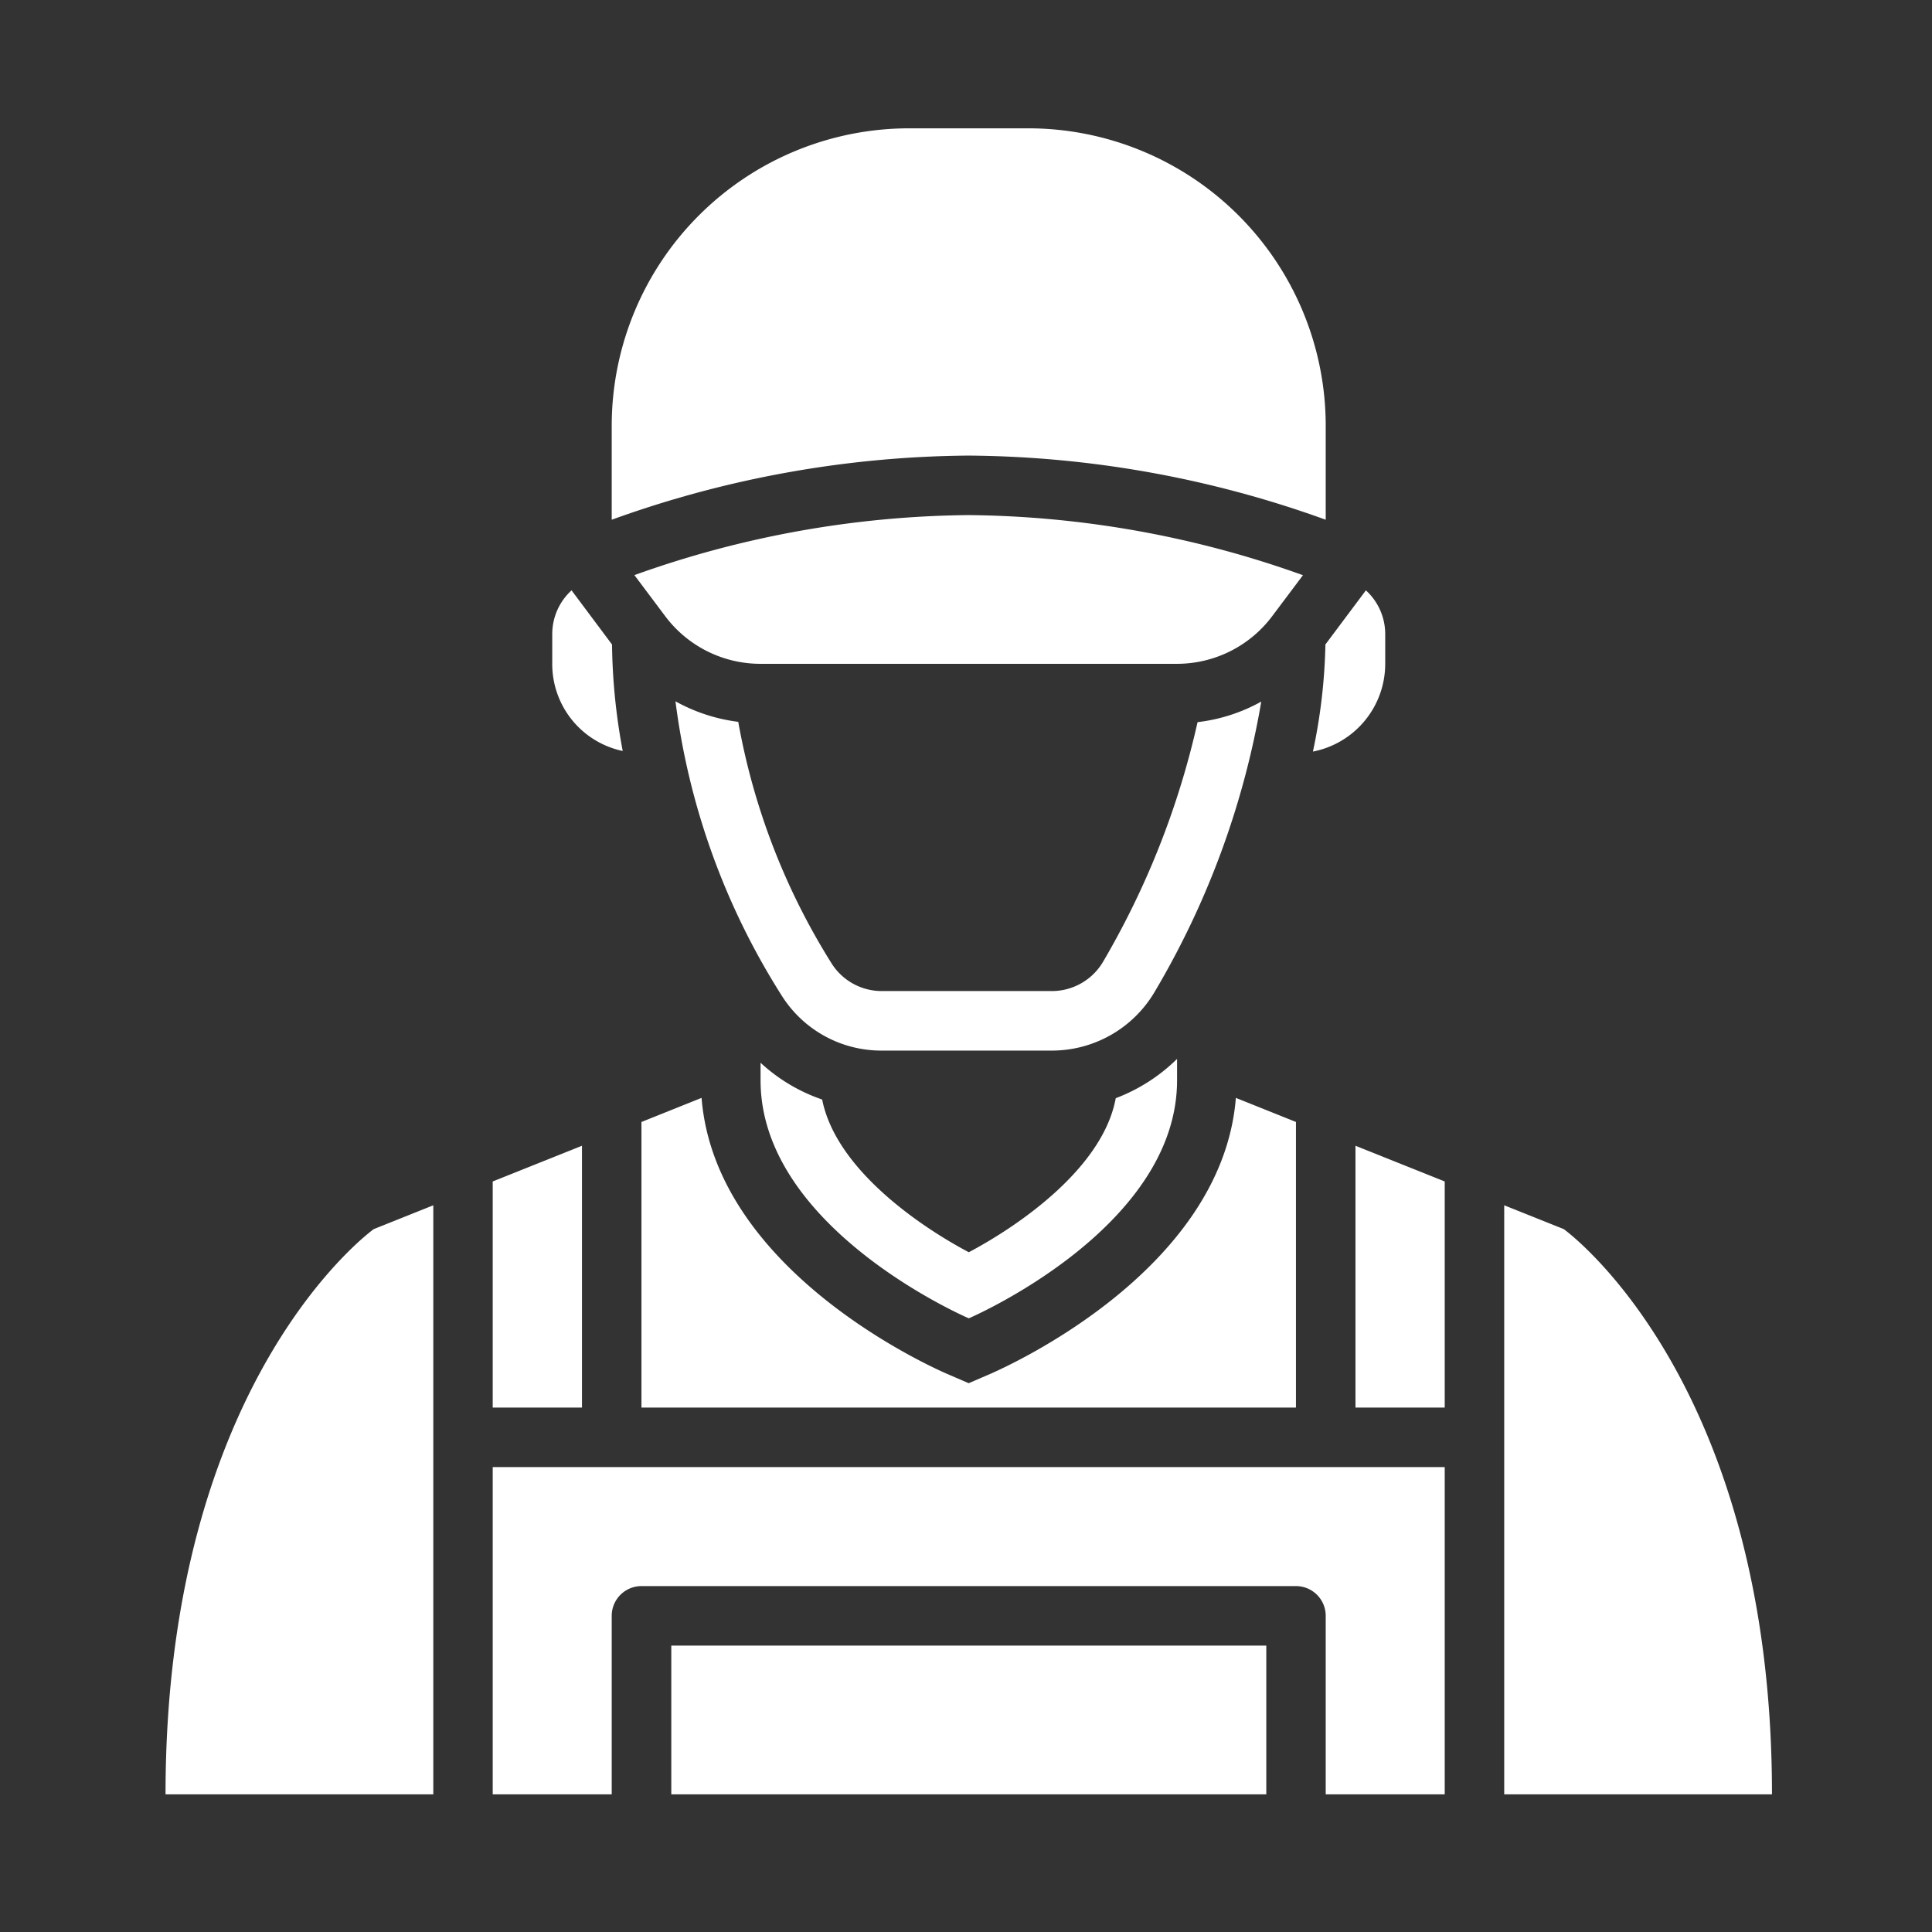 <svg width="69" height="69" fill="none" xmlns="http://www.w3.org/2000/svg"><rect width="100%" height="100%" fill="#333333" stroke="none"/><path d="M22.91 40.07l2.146-.86c.499 6.248 8.361 9.669 8.701 9.828l.84.362.839-.362c.34-.16 8.203-3.58 8.702-9.828l2.146.86v10.2H22.909v-10.2zm11.687-21.674a36.23 36.23 0 00-11.94 2.144l1.102 1.468a4.25 4.25 0 003.4 1.7h14.875a4.25 4.25 0 003.4-1.7l1.1-1.465a36.254 36.254 0 00-11.937-2.147zm12.293 8.446a3.193 3.193 0 002.582-3.134v-1.062c0-.595-.252-1.162-.69-1.562l-1.446 1.933a20.119 20.119 0 01-.446 3.826zm.457-8.28v-3.354A10.625 10.625 0 0036.722 4.583h-4.25a10.625 10.625 0 00-10.625 10.625v3.354a38.273 38.273 0 0112.75-2.291c4.35.034 8.661.808 12.75 2.291zm-25.107 8.26a21.758 21.758 0 01-.382-3.804l-1.445-1.934c-.44.4-.69.968-.69 1.562v1.062a3.172 3.172 0 002.517 3.113zm-.393 25.574h-4.25v11.687h4.25v-6.375a1.063 1.063 0 011.063-1.062h23.375a1.063 1.063 0 011.062 1.062v6.375h4.25V52.396h-29.75zm34-8.5l-2.125-.85v21.037h9.563c0-14.876-7.438-20.187-7.438-20.187zM48.41 50.27h3.187v-8.075L48.41 40.92v9.35zm-27.625-9.35l-3.188 1.275v8.075h3.188v-9.35zM5.912 64.083h9.563V43.046l-2.125.85s-7.438 5.31-7.438 20.187zm18.063 0h21.25v-5.312h-21.25v5.312zM34.6 44.723c-1.837-.974-4.755-3.01-5.237-5.454a6.203 6.203 0 01-2.2-1.313v.627c0 5.313 7.437 8.5 7.437 8.5s7.438-3.188 7.438-8.5v-.765a6.29 6.29 0 01-2.19 1.403c-.453 2.465-3.399 4.521-5.248 5.502zm8.17-18.932a29.776 29.776 0 01-3.378 8.563 2.123 2.123 0 01-1.828 1.041h-6.066a2.12 2.12 0 01-1.785-.966 24.217 24.217 0 01-3.347-8.649 6.19 6.19 0 01-2.242-.733 25.631 25.631 0 003.793 10.508 4.202 4.202 0 003.58 1.966h6.068a4.26 4.26 0 003.676-2.104 30.264 30.264 0 003.804-10.36 6.144 6.144 0 01-2.274.734z" fill="#fff"/></svg>